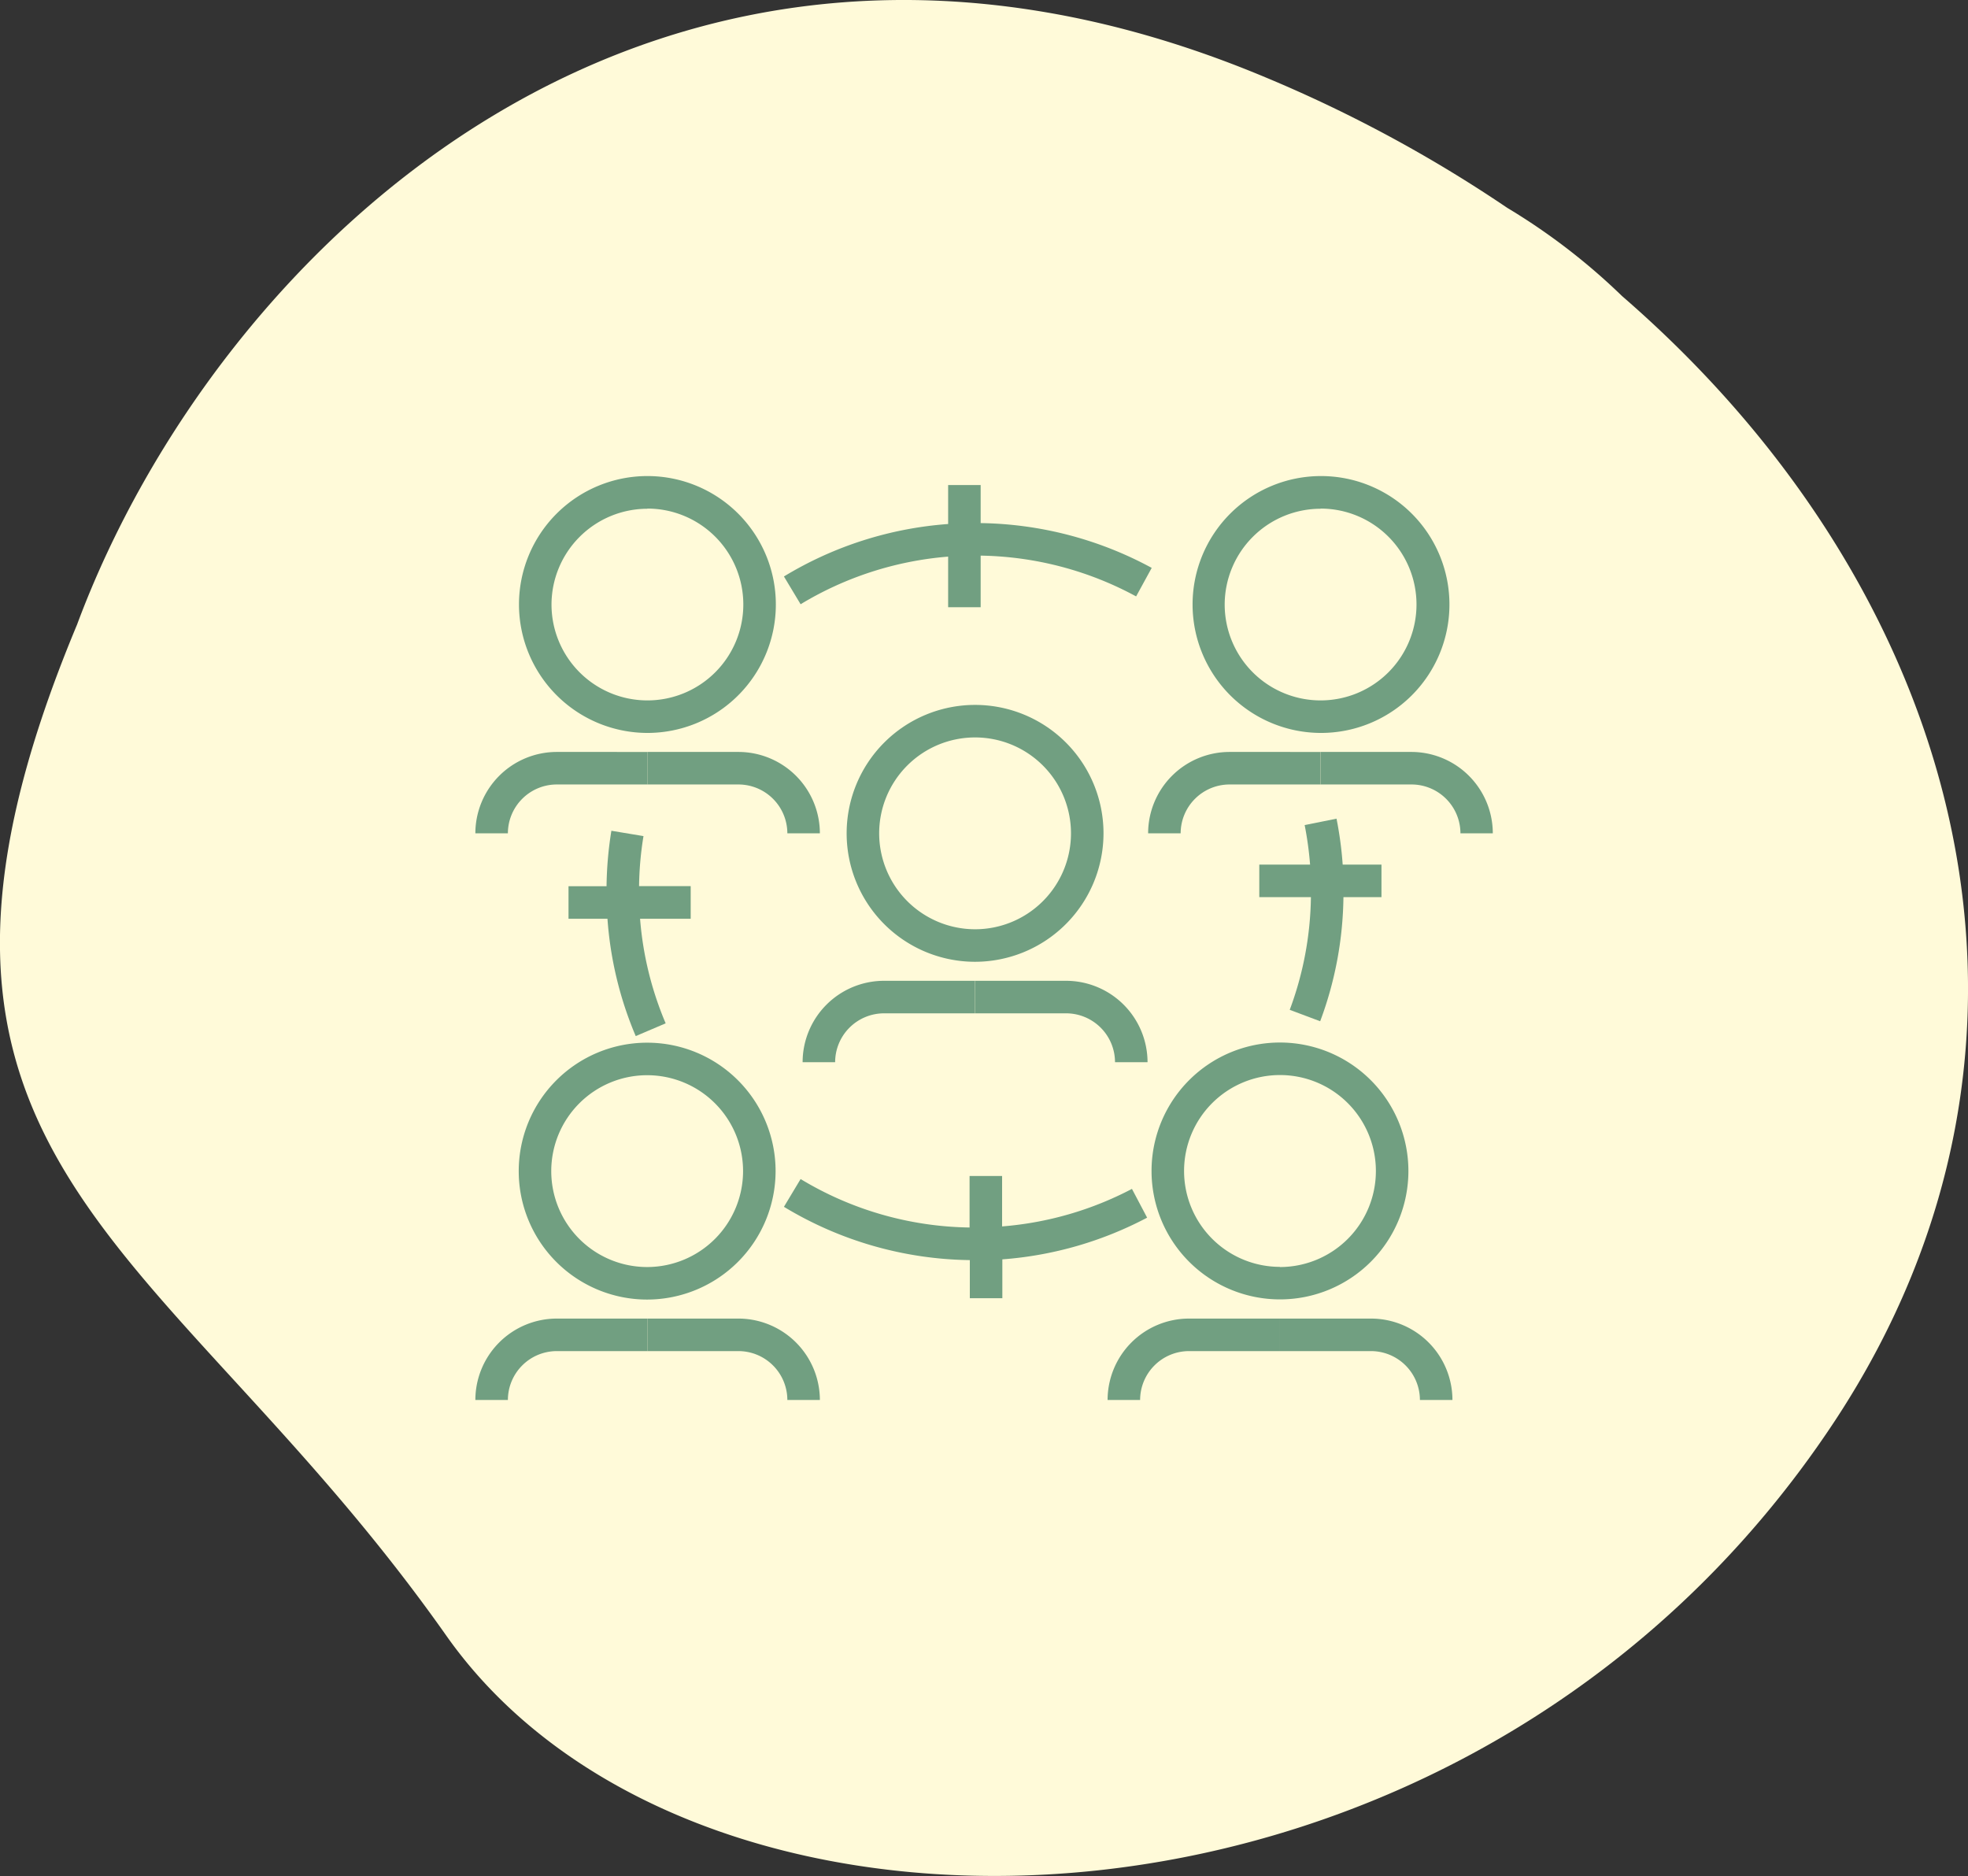 <svg xmlns="http://www.w3.org/2000/svg" viewBox="0 0 235.98 224.94"><rect x="0" y="0" width="235.98" height="224.94" fill="#333333" stroke="none"/><g id="Layer_2" data-name="Layer 2"><g id="Layer_1-2" data-name="Layer 1"><path d="M220,170.39C249.7,125.32,236.19,71.61,194.5,35.5a75.73,75.73,0,0,0-13.77-10.58A164.76,164.76,0,0,0,151.78,9.29C78.75-21.34,26,29.82,9.24,74.89c-27,64.65,10.44,73.19,44.27,121.22C83.72,239,176.14,236.86,220,170.39" fill="#fffad9"/><path d="M132.32,99.92a15.4,15.4,0,1,0-15.4,15.4A15.42,15.42,0,0,0,132.32,99.92Zm-26.9,0a11.5,11.5,0,1,1,11.5,11.5A11.51,11.51,0,0,1,105.42,99.92Z" fill="#719f81"/><path d="M106,121.5h10.91v-3.9H106a9.77,9.77,0,0,0-9.76,9.76h3.9A5.87,5.87,0,0,1,106,121.5Z" fill="#719f81"/><path d="M133.7,127.36h3.9a9.78,9.78,0,0,0-9.77-9.76H116.92v3.9h10.91A5.87,5.87,0,0,1,133.7,127.36Z" fill="#719f81"/><path d="M77.63,87.88a15.4,15.4,0,1,0-15.4-15.4A15.42,15.42,0,0,0,77.63,87.88Zm0-26.9a11.5,11.5,0,1,1-11.5,11.5A11.51,11.51,0,0,1,77.63,61Z" fill="#719f81"/><path d="M66.72,94.06H77.63v-3.9H66.72A9.77,9.77,0,0,0,57,99.92h3.9A5.87,5.87,0,0,1,66.72,94.06Z" fill="#719f81"/><path d="M94.41,99.92h3.9a9.77,9.77,0,0,0-9.76-9.76H77.63v3.9H88.55A5.87,5.87,0,0,1,94.41,99.92Z" fill="#719f81"/><path d="M93,140.42a15.4,15.4,0,1,0-15.4,15.4A15.42,15.42,0,0,0,93,140.42Zm-15.4,11.5a11.5,11.5,0,1,1,11.5-11.5A11.51,11.51,0,0,1,77.63,151.92Z" fill="#719f81"/><path d="M57,167.86h3.9A5.87,5.87,0,0,1,66.72,162H77.63v-3.9H66.72A9.77,9.77,0,0,0,57,167.86Z" fill="#719f81"/><path d="M88.54,158.1H77.63V162H88.54a5.87,5.87,0,0,1,5.87,5.86h3.9A9.78,9.78,0,0,0,88.54,158.1Z" fill="#719f81"/><path d="M132.81,167.86h3.9a5.87,5.87,0,0,1,5.86-5.86h10.91v-3.9H142.57A9.77,9.77,0,0,0,132.81,167.86Z" fill="#719f81"/><path d="M164.4,158.1H153.48V162H164.4a5.87,5.87,0,0,1,5.86,5.86h3.9A9.77,9.77,0,0,0,164.4,158.1Z" fill="#719f81"/><path d="M153.48,125a15.4,15.4,0,1,0,15.4,15.4A15.41,15.41,0,0,0,153.48,125Zm0,26.9a11.5,11.5,0,1,1,11.5-11.5A11.51,11.51,0,0,1,153.48,151.92Z" fill="#719f81"/><path d="M158.35,87.88A15.4,15.4,0,1,0,143,72.48,15.41,15.41,0,0,0,158.35,87.88Zm0-26.9a11.5,11.5,0,1,1-11.5,11.5A11.51,11.51,0,0,1,158.35,61Z" fill="#719f81"/><path d="M141.57,99.92a5.87,5.87,0,0,1,5.86-5.86h10.91v-3.9H147.43a9.77,9.77,0,0,0-9.76,9.76Z" fill="#719f81"/><path d="M169.26,90.16H158.35v3.9h10.91a5.87,5.87,0,0,1,5.86,5.86H179A9.77,9.77,0,0,0,169.26,90.16Z" fill="#719f81"/><path d="M137.55,146l-1.82-3.45a40.3,40.3,0,0,1-15.57,4.5V141h-3.9v6.18A40.21,40.21,0,0,1,96,141.37l-2,3.33a44.08,44.08,0,0,0,22.29,6.39v4.57h3.9V151A44.14,44.14,0,0,0,137.55,146Z" fill="#719f81"/><path d="M160.26,98.16l-3.82.77a41.25,41.25,0,0,1,.65,4.74H151v3.9h6.19a40.06,40.06,0,0,1-2.54,13.51l3.65,1.37a43.82,43.82,0,0,0,2.79-14.88h4.56v-3.9H161A44,44,0,0,0,160.26,98.16Z" fill="#719f81"/><path d="M96,72.45a40.39,40.39,0,0,1,17.69-5.71v6.07h3.9V66.62a40.36,40.36,0,0,1,18.64,4.89l1.87-3.42a44.29,44.29,0,0,0-20.51-5.37V58.16h-3.9v4.67A44.08,44.08,0,0,0,94,69.12Z" fill="#719f81"/><path d="M82.82,106.25H76.63a40.07,40.07,0,0,1,.53-6l-3.85-.64a44.77,44.77,0,0,0-.58,6.65H68.17v3.9h4.67a43.85,43.85,0,0,0,3.39,14.07l3.59-1.53a40,40,0,0,1-3.07-12.54h6.07Z" fill="#719f81"/></g></g></svg>